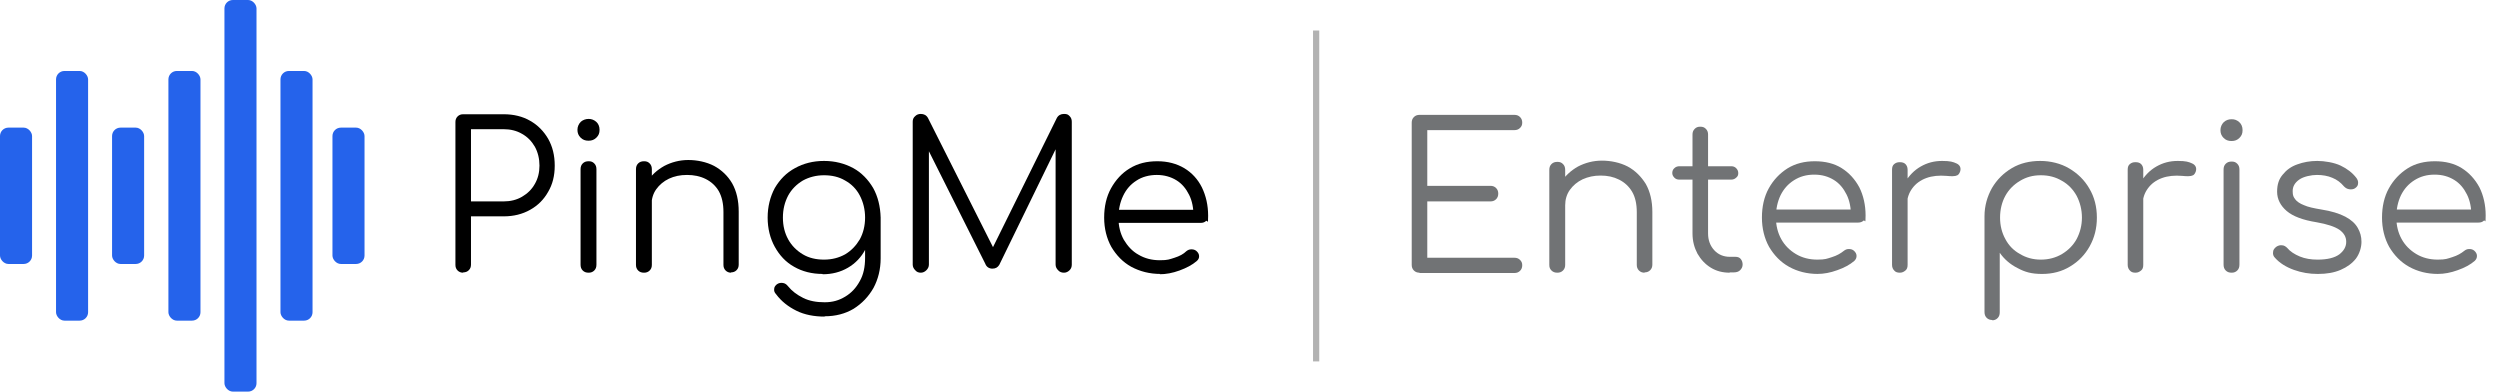 <?xml version="1.0" encoding="UTF-8"?>
<svg id="Layer_2" xmlns="http://www.w3.org/2000/svg" version="1.1" viewBox="0 0 803.1 125.8">
  <!-- Generator: Adobe Illustrator 29.1.0, SVG Export Plug-In . SVG Version: 2.1.0 Build 142)  -->
  <defs>
    <style>
      .st0 {
        isolation: isolate;
      }

      .st1 {
        fill: #2563eb;
      }

      .st2 {
        fill: #717375;
      }

      .st3 {
        fill: #b2b2b2;
      }
    </style>
  </defs>
  <g id="Layer_1-2">
    <g>
      <rect class="st1" y="41" width="10.3" height="43.8" rx="2.7" ry="2.7"/>
      <rect class="st1" x="18" y="22.8" width="10.3" height="80.2" rx="2.7" ry="2.7"/>
      <rect class="st1" x="36" y="41" width="10.3" height="43.8" rx="2.7" ry="2.7"/>
      <rect class="st1" x="54.1" y="22.8" width="10.3" height="80.2" rx="2.7" ry="2.7"/>
      <rect class="st1" x="72.1" width="10.3" height="125.8" rx="2.7" ry="2.7"/>
      <rect class="st1" x="90.1" y="22.8" width="10.3" height="80.2" rx="2.7" ry="2.7"/>
      <rect class="st1" x="106.8" y="41" width="10.3" height="43.8" rx="2.7" ry="2.7"/>
    </g>
  </g>
  <g class="st0">
    <path d="M148.8,87.6c-.7,0-1.3-.2-1.8-.7-.5-.5-.7-1.1-.7-1.8v-45.9c0-.7.2-1.3.7-1.8.5-.5,1.1-.7,1.8-.7h13c3.2,0,6.1.7,8.5,2.1,2.5,1.4,4.4,3.4,5.8,5.8,1.4,2.5,2.1,5.3,2.1,8.6s-.7,6-2.1,8.4c-1.4,2.5-3.3,4.4-5.8,5.8-2.5,1.4-5.3,2.1-8.5,2.1h-10.5v15.5c0,.7-.2,1.3-.7,1.8-.5.5-1.1.7-1.8.7ZM151.3,64.7h10.5c2.2,0,4.2-.5,5.9-1.5,1.7-1,3.1-2.3,4.1-4.1,1-1.7,1.5-3.7,1.5-5.9s-.5-4.3-1.5-6.1c-1-1.7-2.3-3.1-4.1-4.1-1.7-1-3.7-1.5-5.9-1.5h-10.5v23.2Z"/>
    <path d="M189,45.2c-1,0-1.8-.3-2.5-1-.7-.7-1-1.5-1-2.5s.4-1.9,1.1-2.6c.7-.6,1.6-.9,2.5-.9s1.7.3,2.4.9c.7.6,1.1,1.5,1.1,2.6s-.3,1.8-1,2.5c-.7.7-1.5,1-2.5,1ZM189.1,87.6c-.8,0-1.4-.2-1.9-.7-.5-.5-.7-1.1-.7-1.9v-30.6c0-.8.2-1.4.7-1.9.5-.5,1.1-.7,1.9-.7s1.3.2,1.8.7c.5.5.7,1.1.7,1.9v30.6c0,.8-.2,1.4-.7,1.9-.5.5-1.1.7-1.8.7Z"/>
    <path d="M206.9,87.6c-.8,0-1.4-.2-1.9-.7-.5-.5-.7-1.1-.7-1.8v-30.7c0-.8.2-1.4.7-1.9.5-.5,1.1-.7,1.9-.7s1.3.2,1.8.7c.5.5.7,1.1.7,1.9v30.7c0,.7-.2,1.3-.7,1.8-.5.5-1.1.7-1.8.7ZM234.9,87.6c-.7,0-1.3-.2-1.8-.7-.5-.5-.7-1.1-.7-1.8v-17c0-2.7-.5-4.9-1.5-6.7-1-1.7-2.4-3-4.2-3.9-1.8-.9-3.8-1.3-6-1.3s-4.1.4-5.8,1.2c-1.7.8-3.1,2-4.1,3.4-1,1.4-1.5,3.1-1.5,4.9h-3.6c0-2.7.8-5.2,2.2-7.3,1.4-2.2,3.2-3.8,5.5-5.1,2.3-1.2,4.9-1.9,7.7-1.9s5.8.6,8.3,1.9c2.4,1.3,4.4,3.2,5.8,5.6,1.4,2.5,2.1,5.5,2.1,9.1v17c0,.7-.2,1.3-.7,1.8-.5.5-1.1.7-1.8.7Z"/>
    <path d="M264.2,88c-3.4,0-6.5-.8-9.1-2.3-2.7-1.5-4.7-3.7-6.2-6.4-1.5-2.7-2.3-5.9-2.3-9.4s.8-6.7,2.3-9.5c1.6-2.7,3.7-4.9,6.5-6.4,2.7-1.5,5.8-2.3,9.3-2.3s6.6.8,9.4,2.3c2.7,1.5,4.8,3.7,6.4,6.4,1.5,2.7,2.3,5.9,2.4,9.5l-2.9,1.6c0,3.2-.7,6.1-2,8.6-1.3,2.5-3.2,4.5-5.6,5.9-2.4,1.4-5.1,2.1-8.1,2.1ZM264.9,101.7c-3.4,0-6.5-.6-9.1-1.9-2.6-1.3-4.8-3-6.5-5.3-.5-.5-.7-1.1-.6-1.7,0-.6.4-1.1.9-1.5.6-.4,1.2-.5,1.9-.4.7.1,1.2.5,1.6,1,1.3,1.6,2.9,2.8,4.9,3.8,2,1,4.3,1.4,6.9,1.4s4.6-.6,6.6-1.8c2-1.2,3.5-2.8,4.7-5,1.2-2.1,1.7-4.6,1.7-7.5v-9.9l1.9-3.8,3.1.6v13.3c0,3.5-.8,6.7-2.3,9.5-1.6,2.8-3.7,5-6.4,6.7-2.7,1.6-5.8,2.4-9.3,2.4ZM264.7,83.4c2.6,0,4.8-.6,6.8-1.7,2-1.2,3.5-2.8,4.7-4.8,1.1-2,1.7-4.4,1.7-7s-.6-5-1.7-7.1c-1.1-2.1-2.7-3.7-4.7-4.8-2-1.2-4.3-1.7-6.8-1.7s-4.8.6-6.8,1.7c-2,1.2-3.6,2.8-4.7,4.8-1.1,2.1-1.7,4.4-1.7,7.1s.6,5,1.7,7c1.1,2,2.7,3.6,4.7,4.8,2,1.2,4.3,1.7,6.8,1.7Z"/>
    <path d="M295.8,87.6c-.7,0-1.3-.2-1.8-.8-.5-.5-.8-1.1-.8-1.8v-45.9c0-.7.2-1.3.8-1.8.5-.5,1.1-.7,1.8-.7,1,0,1.8.4,2.3,1.3l22,43.7h-2.2l21.6-43.7c.5-.9,1.3-1.3,2.3-1.3s1.3.2,1.8.7c.5.5.7,1.1.7,1.8v45.9c0,.7-.2,1.3-.7,1.8-.5.5-1.1.8-1.8.8s-1.4-.2-1.9-.8c-.5-.5-.8-1.1-.8-1.8v-39.3h1.1c0,0-19.2,39.4-19.2,39.4-.5.8-1.2,1.2-2.2,1.2s-1.9-.5-2.3-1.6l-19.4-38.7,1.3-.3v39.3c0,.7-.3,1.3-.8,1.8-.5.5-1.1.8-1.8.8Z"/>
    <path d="M372.8,88c-3.5,0-6.6-.8-9.4-2.3-2.7-1.5-4.8-3.7-6.4-6.4-1.5-2.7-2.3-5.9-2.3-9.4s.7-6.7,2.2-9.4c1.5-2.7,3.5-4.9,6-6.4,2.6-1.6,5.5-2.3,8.9-2.3s6.2.8,8.6,2.2c2.5,1.5,4.4,3.6,5.7,6.2,1.3,2.7,2,5.7,2,9.1s-.2,1.2-.7,1.7c-.4.4-1,.6-1.7.6h-27.7v-4.2h28.2l-2.8,2c0-2.5-.4-4.8-1.4-6.8-1-2-2.3-3.6-4.1-4.7-1.8-1.1-3.9-1.7-6.3-1.7s-4.7.6-6.5,1.8c-1.9,1.2-3.3,2.8-4.3,4.9-1,2.1-1.5,4.4-1.5,7.1s.6,5,1.7,7c1.2,2,2.7,3.7,4.7,4.8,2,1.2,4.3,1.8,6.9,1.8s3.1-.3,4.7-.8c1.6-.5,2.9-1.2,3.8-2.1.5-.4,1-.6,1.6-.6.6,0,1.1.1,1.6.5.6.5.9,1.1.9,1.7,0,.6-.2,1.1-.8,1.6-1.4,1.2-3.3,2.2-5.5,3-2.2.8-4.3,1.2-6.4,1.2Z"/>
  </g>
  <rect class="st3" x="421.8" y="9.8" width="2" height="106.3"/>
  <g class="st0">
    <path class="st2" d="M456,87.6c-.7,0-1.3-.2-1.8-.7-.5-.5-.7-1.1-.7-1.8v-45.7c0-.7.2-1.3.7-1.8s1.1-.7,1.8-.7h30.5c.7,0,1.3.2,1.8.7.5.5.7,1.1.7,1.8s-.2,1.2-.7,1.7c-.5.5-1.1.7-1.8.7h-28v17.9h20.3c.7,0,1.3.2,1.8.7.5.5.7,1.1.7,1.8s-.2,1.3-.7,1.8c-.5.5-1.1.7-1.8.7h-20.3v18.1h28c.7,0,1.3.2,1.8.7.5.5.7,1,.7,1.7s-.2,1.3-.7,1.8c-.5.5-1.1.7-1.8.7h-30.5Z"/>
    <path class="st2" d="M500.3,87.6c-.8,0-1.4-.2-1.9-.7-.5-.5-.7-1-.7-1.8v-30.5c0-.8.2-1.4.7-1.9.5-.5,1.1-.7,1.9-.7s1.3.2,1.8.7c.5.5.7,1.1.7,1.9v30.5c0,.7-.2,1.3-.7,1.8s-1.1.7-1.8.7ZM528.3,87.6c-.7,0-1.3-.2-1.8-.7-.5-.5-.7-1.1-.7-1.8v-16.9c0-2.7-.5-4.9-1.5-6.6-1-1.7-2.4-3-4.2-3.9-1.8-.9-3.7-1.3-5.9-1.3s-4,.4-5.8,1.2c-1.7.8-3.1,2-4.1,3.4-1,1.4-1.5,3.1-1.5,4.9h-3.6c0-2.7.8-5.2,2.2-7.3,1.4-2.1,3.2-3.8,5.5-5.1,2.3-1.2,4.9-1.9,7.7-1.9s5.8.6,8.3,1.9c2.4,1.3,4.3,3.2,5.8,5.6,1.4,2.5,2.1,5.5,2.1,9v16.9c0,.7-.2,1.3-.7,1.8-.5.5-1.1.7-1.8.7Z"/>
    <path class="st2" d="M539.5,57.7c-.7,0-1.2-.2-1.6-.6-.4-.4-.7-.9-.7-1.5s.2-1.2.7-1.6c.4-.4,1-.6,1.6-.6h16.6c.7,0,1.2.2,1.6.6.4.4.7.9.7,1.6s-.2,1.1-.7,1.5c-.4.4-1,.6-1.6.6h-16.6ZM555.7,87.6c-2.3,0-4.3-.5-6.1-1.6-1.8-1.1-3.2-2.6-4.3-4.5-1-1.9-1.6-4-1.6-6.5v-31.8c0-.7.2-1.3.7-1.8.5-.5,1-.7,1.8-.7s1.3.2,1.8.7c.5.5.7,1.1.7,1.8v31.8c0,2.2.7,4,2,5.4s3,2.1,5,2.1h1.8c.7,0,1.3.2,1.7.7.4.5.6,1.1.6,1.8s-.3,1.3-.8,1.8c-.5.5-1.2.7-2,.7h-1.4Z"/>
    <path class="st2" d="M584,88c-3.5,0-6.6-.8-9.3-2.3-2.7-1.5-4.8-3.7-6.4-6.4-1.5-2.7-2.3-5.9-2.3-9.4s.7-6.7,2.2-9.4c1.5-2.7,3.5-4.8,6-6.4,2.6-1.6,5.5-2.3,8.8-2.3s6.2.7,8.6,2.2,4.3,3.6,5.7,6.2c1.3,2.6,2,5.7,2,9s-.2,1.2-.7,1.7c-.4.4-1,.6-1.7.6h-27.6v-4.2h28.1l-2.8,2c0-2.5-.4-4.8-1.4-6.8-1-2-2.3-3.6-4.1-4.7-1.8-1.1-3.8-1.7-6.3-1.7s-4.6.6-6.5,1.8c-1.9,1.2-3.3,2.8-4.3,4.8-1,2.1-1.5,4.4-1.5,7.1s.6,5,1.7,7c1.1,2,2.7,3.6,4.7,4.8s4.3,1.8,6.9,1.8,3.1-.3,4.7-.8c1.6-.5,2.8-1.2,3.8-2,.5-.4,1-.6,1.6-.6.6,0,1.1.1,1.6.5.6.5.9,1.1.9,1.7,0,.6-.2,1.1-.7,1.6-1.4,1.2-3.2,2.2-5.5,3-2.2.8-4.3,1.2-6.4,1.2Z"/>
    <path class="st2" d="M610.3,87.6c-.8,0-1.4-.2-1.8-.7-.4-.4-.7-1-.7-1.8v-30.6c0-.8.2-1.4.7-1.8s1-.6,1.8-.6,1.4.2,1.8.6c.4.4.7,1,.7,1.8v30.6c0,.8-.2,1.4-.7,1.8s-1,.7-1.8.7ZM609.9,65.7c.1-2.7.8-5.1,2.1-7.2,1.3-2.1,2.9-3.8,5-5,2.1-1.2,4.3-1.8,6.9-1.8s3.5.3,4.6.8,1.5,1.4,1.2,2.5c-.2.6-.5,1.1-.9,1.3-.4.2-.9.3-1.5.3-.6,0-1.2,0-2-.1-2.4-.2-4.6,0-6.5.7-1.9.7-3.4,1.8-4.5,3.3-1.1,1.5-1.7,3.2-1.7,5.3h-2.9Z"/>
    <path class="st2" d="M640.1,102.8c-.8,0-1.4-.2-1.9-.7s-.7-1.1-.7-1.9v-30.7c0-3.4.9-6.4,2.4-9.1,1.6-2.7,3.7-4.8,6.4-6.4,2.7-1.6,5.8-2.3,9.1-2.3s6.6.8,9.3,2.4c2.7,1.6,4.9,3.7,6.5,6.5,1.6,2.7,2.4,5.8,2.4,9.3s-.8,6.5-2.3,9.2c-1.5,2.7-3.6,4.9-6.3,6.5-2.6,1.6-5.6,2.4-9,2.4s-5.5-.6-7.9-1.9c-2.4-1.2-4.3-2.9-5.7-4.9v19.1c0,.8-.2,1.4-.7,1.9s-1.1.7-1.8.7ZM655.6,83.4c2.5,0,4.8-.6,6.8-1.8,2-1.2,3.6-2.8,4.7-4.8,1.1-2.1,1.7-4.4,1.7-6.9s-.6-4.9-1.7-7c-1.1-2-2.7-3.7-4.7-4.8-2-1.2-4.2-1.8-6.8-1.8s-4.7.6-6.7,1.8c-2,1.2-3.6,2.8-4.7,4.8-1.1,2-1.7,4.4-1.7,7s.6,4.9,1.7,6.9c1.1,2.1,2.7,3.7,4.7,4.8,2,1.2,4.2,1.8,6.7,1.8Z"/>
    <path class="st2" d="M686,87.6c-.8,0-1.4-.2-1.8-.7-.4-.4-.7-1-.7-1.8v-30.6c0-.8.2-1.4.7-1.8s1-.6,1.8-.6,1.4.2,1.8.6c.4.4.7,1,.7,1.8v30.6c0,.8-.2,1.4-.7,1.8s-1,.7-1.8.7ZM685.6,65.7c.1-2.7.8-5.1,2.1-7.2,1.3-2.1,2.9-3.8,5-5,2.1-1.2,4.3-1.8,6.9-1.8s3.5.3,4.6.8,1.5,1.4,1.2,2.5c-.2.6-.5,1.1-.9,1.3-.4.2-.9.3-1.5.3-.6,0-1.2,0-2-.1-2.4-.2-4.6,0-6.5.7-1.9.7-3.4,1.8-4.5,3.3-1.1,1.5-1.7,3.2-1.7,5.3h-2.9Z"/>
    <path class="st2" d="M716.8,45.3c-1,0-1.8-.3-2.5-1-.7-.7-1-1.5-1-2.5s.4-1.9,1.1-2.6c.7-.6,1.5-.9,2.5-.9s1.7.3,2.4.9,1.1,1.5,1.1,2.6-.3,1.8-1,2.5c-.7.7-1.5,1-2.5,1ZM716.9,87.6c-.8,0-1.4-.2-1.9-.7s-.7-1.1-.7-1.9v-30.5c0-.8.2-1.4.7-1.9.5-.5,1.1-.7,1.9-.7s1.3.2,1.8.7c.5.5.7,1.1.7,1.9v30.5c0,.8-.2,1.4-.7,1.9s-1.1.7-1.8.7Z"/>
    <path class="st2" d="M744.5,88c-2.6,0-5.1-.4-7.6-1.3-2.5-.9-4.6-2.2-6.1-3.9-.5-.5-.7-1.1-.6-1.8,0-.7.4-1.2,1-1.7.6-.4,1.2-.6,1.9-.5.6,0,1.2.4,1.6.8,1,1.2,2.4,2.1,4.1,2.8,1.7.7,3.6,1,5.7,1,3.2,0,5.5-.6,7-1.7,1.4-1.1,2.2-2.4,2.2-4,0-1.6-.7-2.8-2.2-3.9-1.5-1-3.9-1.8-7.3-2.4-4.4-.7-7.6-1.9-9.6-3.6-2-1.7-3.1-3.8-3.1-6.2s.6-4.1,1.8-5.5c1.2-1.5,2.7-2.6,4.7-3.3,1.9-.7,4.1-1.1,6.4-1.1s5.4.5,7.5,1.5c2.1,1,3.8,2.3,5.1,4,.4.6.6,1.1.5,1.8,0,.6-.4,1.1-1,1.5-.5.3-1.1.4-1.8.3-.7-.1-1.2-.4-1.7-.9-1.1-1.3-2.3-2.2-3.8-2.8-1.4-.6-3.1-.9-4.9-.9s-4.3.5-5.7,1.5c-1.4,1-2.1,2.2-2.1,3.7s.3,1.9.8,2.6c.5.7,1.5,1.4,2.8,1.9,1.3.6,3.2,1,5.6,1.4,3.2.5,5.8,1.3,7.7,2.3,1.9,1,3.2,2.2,4,3.6s1.2,2.8,1.2,4.5-.6,3.8-1.8,5.4c-1.2,1.5-2.8,2.7-4.9,3.6-2.1.9-4.5,1.3-7.2,1.3Z"/>
    <path class="st2" d="M783.2,88c-3.5,0-6.6-.8-9.3-2.3-2.7-1.5-4.8-3.7-6.4-6.4-1.5-2.7-2.3-5.9-2.3-9.4s.7-6.7,2.2-9.4c1.5-2.7,3.5-4.8,6-6.4s5.5-2.3,8.8-2.3,6.2.7,8.6,2.2c2.4,1.5,4.3,3.6,5.7,6.2,1.3,2.6,2,5.7,2,9s-.2,1.2-.6,1.7c-.4.4-1,.6-1.7.6h-27.6v-4.2h28.1l-2.8,2c0-2.5-.4-4.8-1.4-6.8-1-2-2.3-3.6-4.1-4.7-1.8-1.1-3.8-1.7-6.3-1.7s-4.6.6-6.5,1.8c-1.9,1.2-3.3,2.8-4.3,4.8-1,2.1-1.5,4.4-1.5,7.1s.6,5,1.7,7c1.1,2,2.7,3.6,4.7,4.8,2,1.2,4.3,1.8,6.9,1.8s3.1-.3,4.7-.8c1.6-.5,2.8-1.2,3.8-2,.5-.4,1-.6,1.6-.6.6,0,1.1.1,1.6.5.6.5.9,1.1.9,1.7,0,.6-.2,1.1-.7,1.6-1.4,1.2-3.2,2.2-5.5,3-2.2.8-4.3,1.2-6.4,1.2Z"/>
  </g>
</svg>